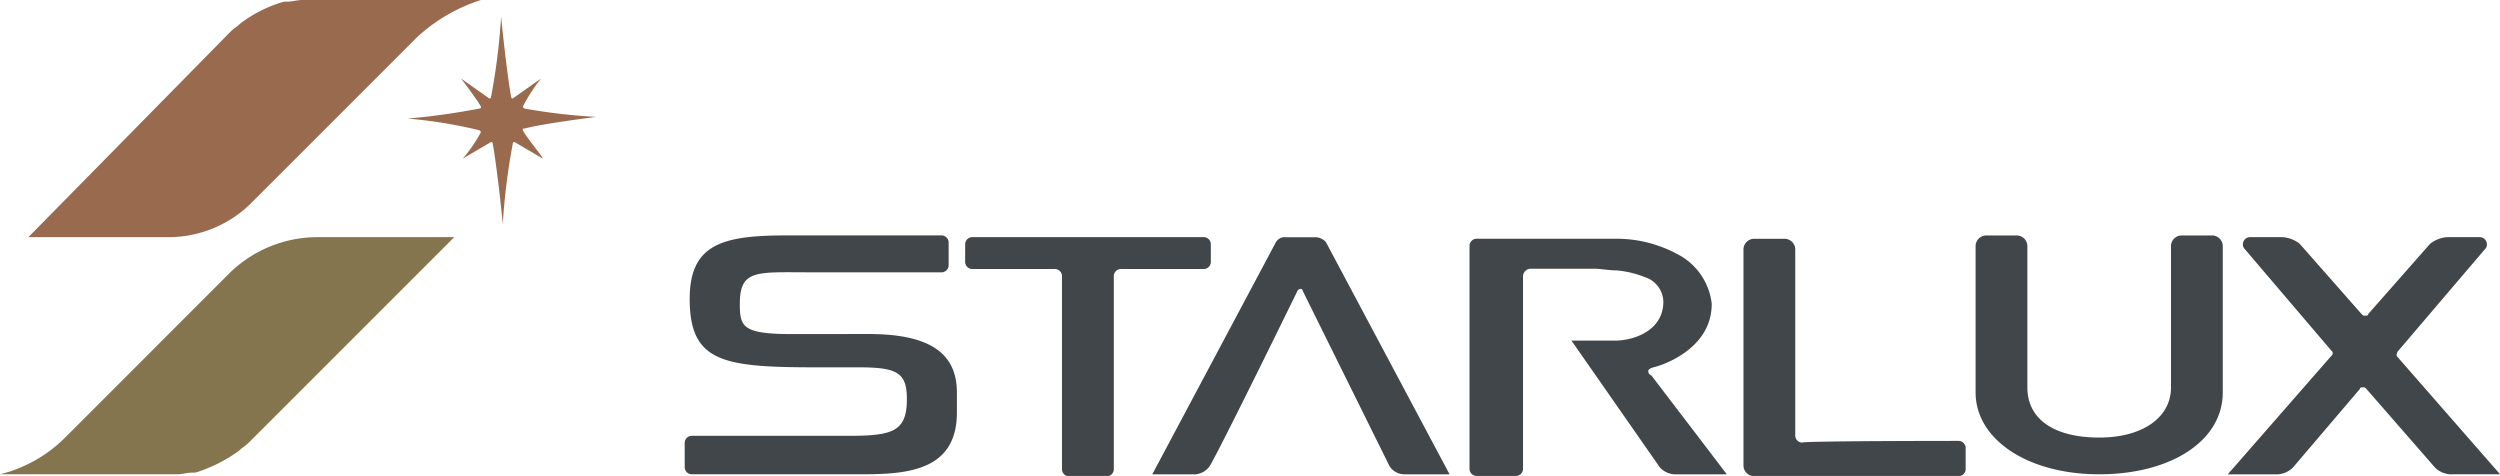 <svg xmlns="http://www.w3.org/2000/svg" width="110.955" height="21.124" viewBox="0 0 110.955 21.124">
  <g id="logo_starlux" transform="translate(0 -7.8)">
    <path id="STARLUX" d="M49.153,26.273c2.668,0,3.928.815,3.928,2.594v.889c0,2.52-2.075,2.742-4.151,2.742H41.3a.319.319,0,0,1-.3-.3h0V31.091a.319.319,0,0,1,.3-.3h7.041c1.927,0,2.52-.222,2.52-1.631,0-1.186-.445-1.408-2.149-1.408H46.855c-4.151,0-5.633-.222-5.633-3.039,0-2.446,1.482-2.816,4.3-2.816h6.893a.319.319,0,0,1,.3.3v1.038a.319.319,0,0,1-.3.3H46.633c-2.446,0-3.187-.148-3.187,1.408,0,1.038.148,1.334,2.372,1.334Zm34.761,1.853C87.027,32.2,87.25,32.5,87.25,32.5H85.026a.952.952,0,0,1-.741-.3l-3.928-5.633h1.927c.741,0,2.075-.371,2.149-1.631a1.173,1.173,0,0,0-.815-1.186,4.394,4.394,0,0,0-1.26-.3c-.3,0-.741-.074-.964-.074H78.578a.346.346,0,0,0-.371.371v8.524a.319.319,0,0,1-.3.3H76.132a.319.319,0,0,1-.3-.3V22.345h0a.319.319,0,0,1,.3-.3h6.226a5.646,5.646,0,0,1,2.668.667,2.826,2.826,0,0,1,1.556,2.224c0,2.149-2.52,2.816-2.594,2.816-.222.074-.222.148-.222.148,0,.074,0,.148.148.222Zm13.638,2.891a.319.319,0,0,1,.3.3v.964a.319.319,0,0,1-.3.3H88.436a.478.478,0,0,1-.445-.445V22.493a.478.478,0,0,1,.445-.445h1.408a.478.478,0,0,1,.445.445v8.3a.319.319,0,0,0,.3.3C90.585,31.017,97.552,31.017,97.552,31.017ZM108.818,21.9a.478.478,0,0,1,.445.445v6.522c0,2.149-2.3,3.632-5.485,3.632s-5.485-1.556-5.485-3.632V22.345a.478.478,0,0,1,.445-.445h1.408a.478.478,0,0,1,.445.445v6.3c0,1.408,1.186,2.224,3.187,2.224,1.927,0,3.187-.889,3.187-2.224v-6.3a.478.478,0,0,1,.445-.445Zm8.153,5.337,4.6,5.262h-2.075a1.051,1.051,0,0,1-.815-.3l-3.039-3.484h0c-.074-.074-.074-.074-.148-.074s-.148,0-.148.074h0L112.376,32.2a1.051,1.051,0,0,1-.815.3h-2.075l4.6-5.262a.139.139,0,0,0,0-.222l-3.854-4.521a.272.272,0,0,1-.074-.222.319.319,0,0,1,.3-.3h1.408a1.349,1.349,0,0,1,.815.3l2.742,3.113c.074.074.074.074.148.074s.148,0,.148-.074l2.742-3.113a1.349,1.349,0,0,1,.815-.3h1.408a.319.319,0,0,1,.3.3.272.272,0,0,1-.074.222l-3.854,4.521a.272.272,0,0,0-.074.222ZM72.945,32.5a.778.778,0,0,1-.667-.371l-3.854-7.782a.073.073,0,0,0-.074-.074c-.074,0-.074,0-.148.074,0,0-3.187,6.522-3.854,7.708h0a.852.852,0,0,1-.667.445H61.753l5.485-10.3h0a.448.448,0,0,1,.445-.222h1.334a.641.641,0,0,1,.445.222h0l5.485,10.3ZM64.051,21.974a.319.319,0,0,1,.3.3v.815a.319.319,0,0,1-.3.3H60.345a.319.319,0,0,0-.3.3h0v8.6a.319.319,0,0,1-.3.3h-1.7a.319.319,0,0,1-.3-.3v-8.6a.319.319,0,0,0-.3-.3H53.748a.319.319,0,0,1-.3-.3v-.815a.319.319,0,0,1,.3-.3Z" transform="translate(-10.612 -3.649)" fill="#41464a" fill-rule="evenodd"/>
    <path id="Path" d="M11.558,16.842h0L18.97,9.431A7.61,7.61,0,0,1,21.786,7.8H13.855c-.222,0-.445.074-.667.074H13.04a5.884,5.884,0,0,0-1.927.964c-.148.148-.3.222-.445.371L1.7,18.325H7.852a5.209,5.209,0,0,0,3.706-1.482" transform="translate(-0.44 0)" fill="#996a4e"/>
    <path id="Path-2" data-name="Path" d="M10.228,23.556h0L2.891,30.894A6.165,6.165,0,0,1,0,32.525H7.857c.222,0,.445-.074.667-.074h.148a6.711,6.711,0,0,0,1.927-.964c.148-.148.3-.222.445-.371L20.16,22H14.008a5.591,5.591,0,0,0-3.78,1.556" transform="translate(0 -3.675)" fill="#84754e"/>
    <path id="Path-3" data-name="Path" d="M29.514,13.84h0c0-.074,0-.074.074-.074h0c.815-.222,3.187-.519,3.187-.519a26.077,26.077,0,0,1-3.187-.371l-.074-.074h0a7.457,7.457,0,0,1,.815-1.26l-1.26.889h0A.073.073,0,0,1,29,12.358h0c-.222-1.26-.445-3.558-.445-3.558a28.851,28.851,0,0,1-.445,3.558h0a.073.073,0,0,1-.074.074h0l-1.26-.889s.741.964.889,1.26h0a.073.073,0,0,1-.074.074,30.891,30.891,0,0,1-3.187.445,20.694,20.694,0,0,1,3.187.519l.074.074h0a6.336,6.336,0,0,1-.815,1.186l1.26-.741h0a.073.073,0,0,1,.074.074h0c.222,1.26.445,3.558.445,3.558h0a28.85,28.85,0,0,1,.445-3.558h0a.073.073,0,0,1,.074-.074h0l1.26.741c0-.074-.741-.964-.889-1.26" transform="translate(-6.315 -0.259)" fill="#996a4e"/>
  </g>
</svg>
